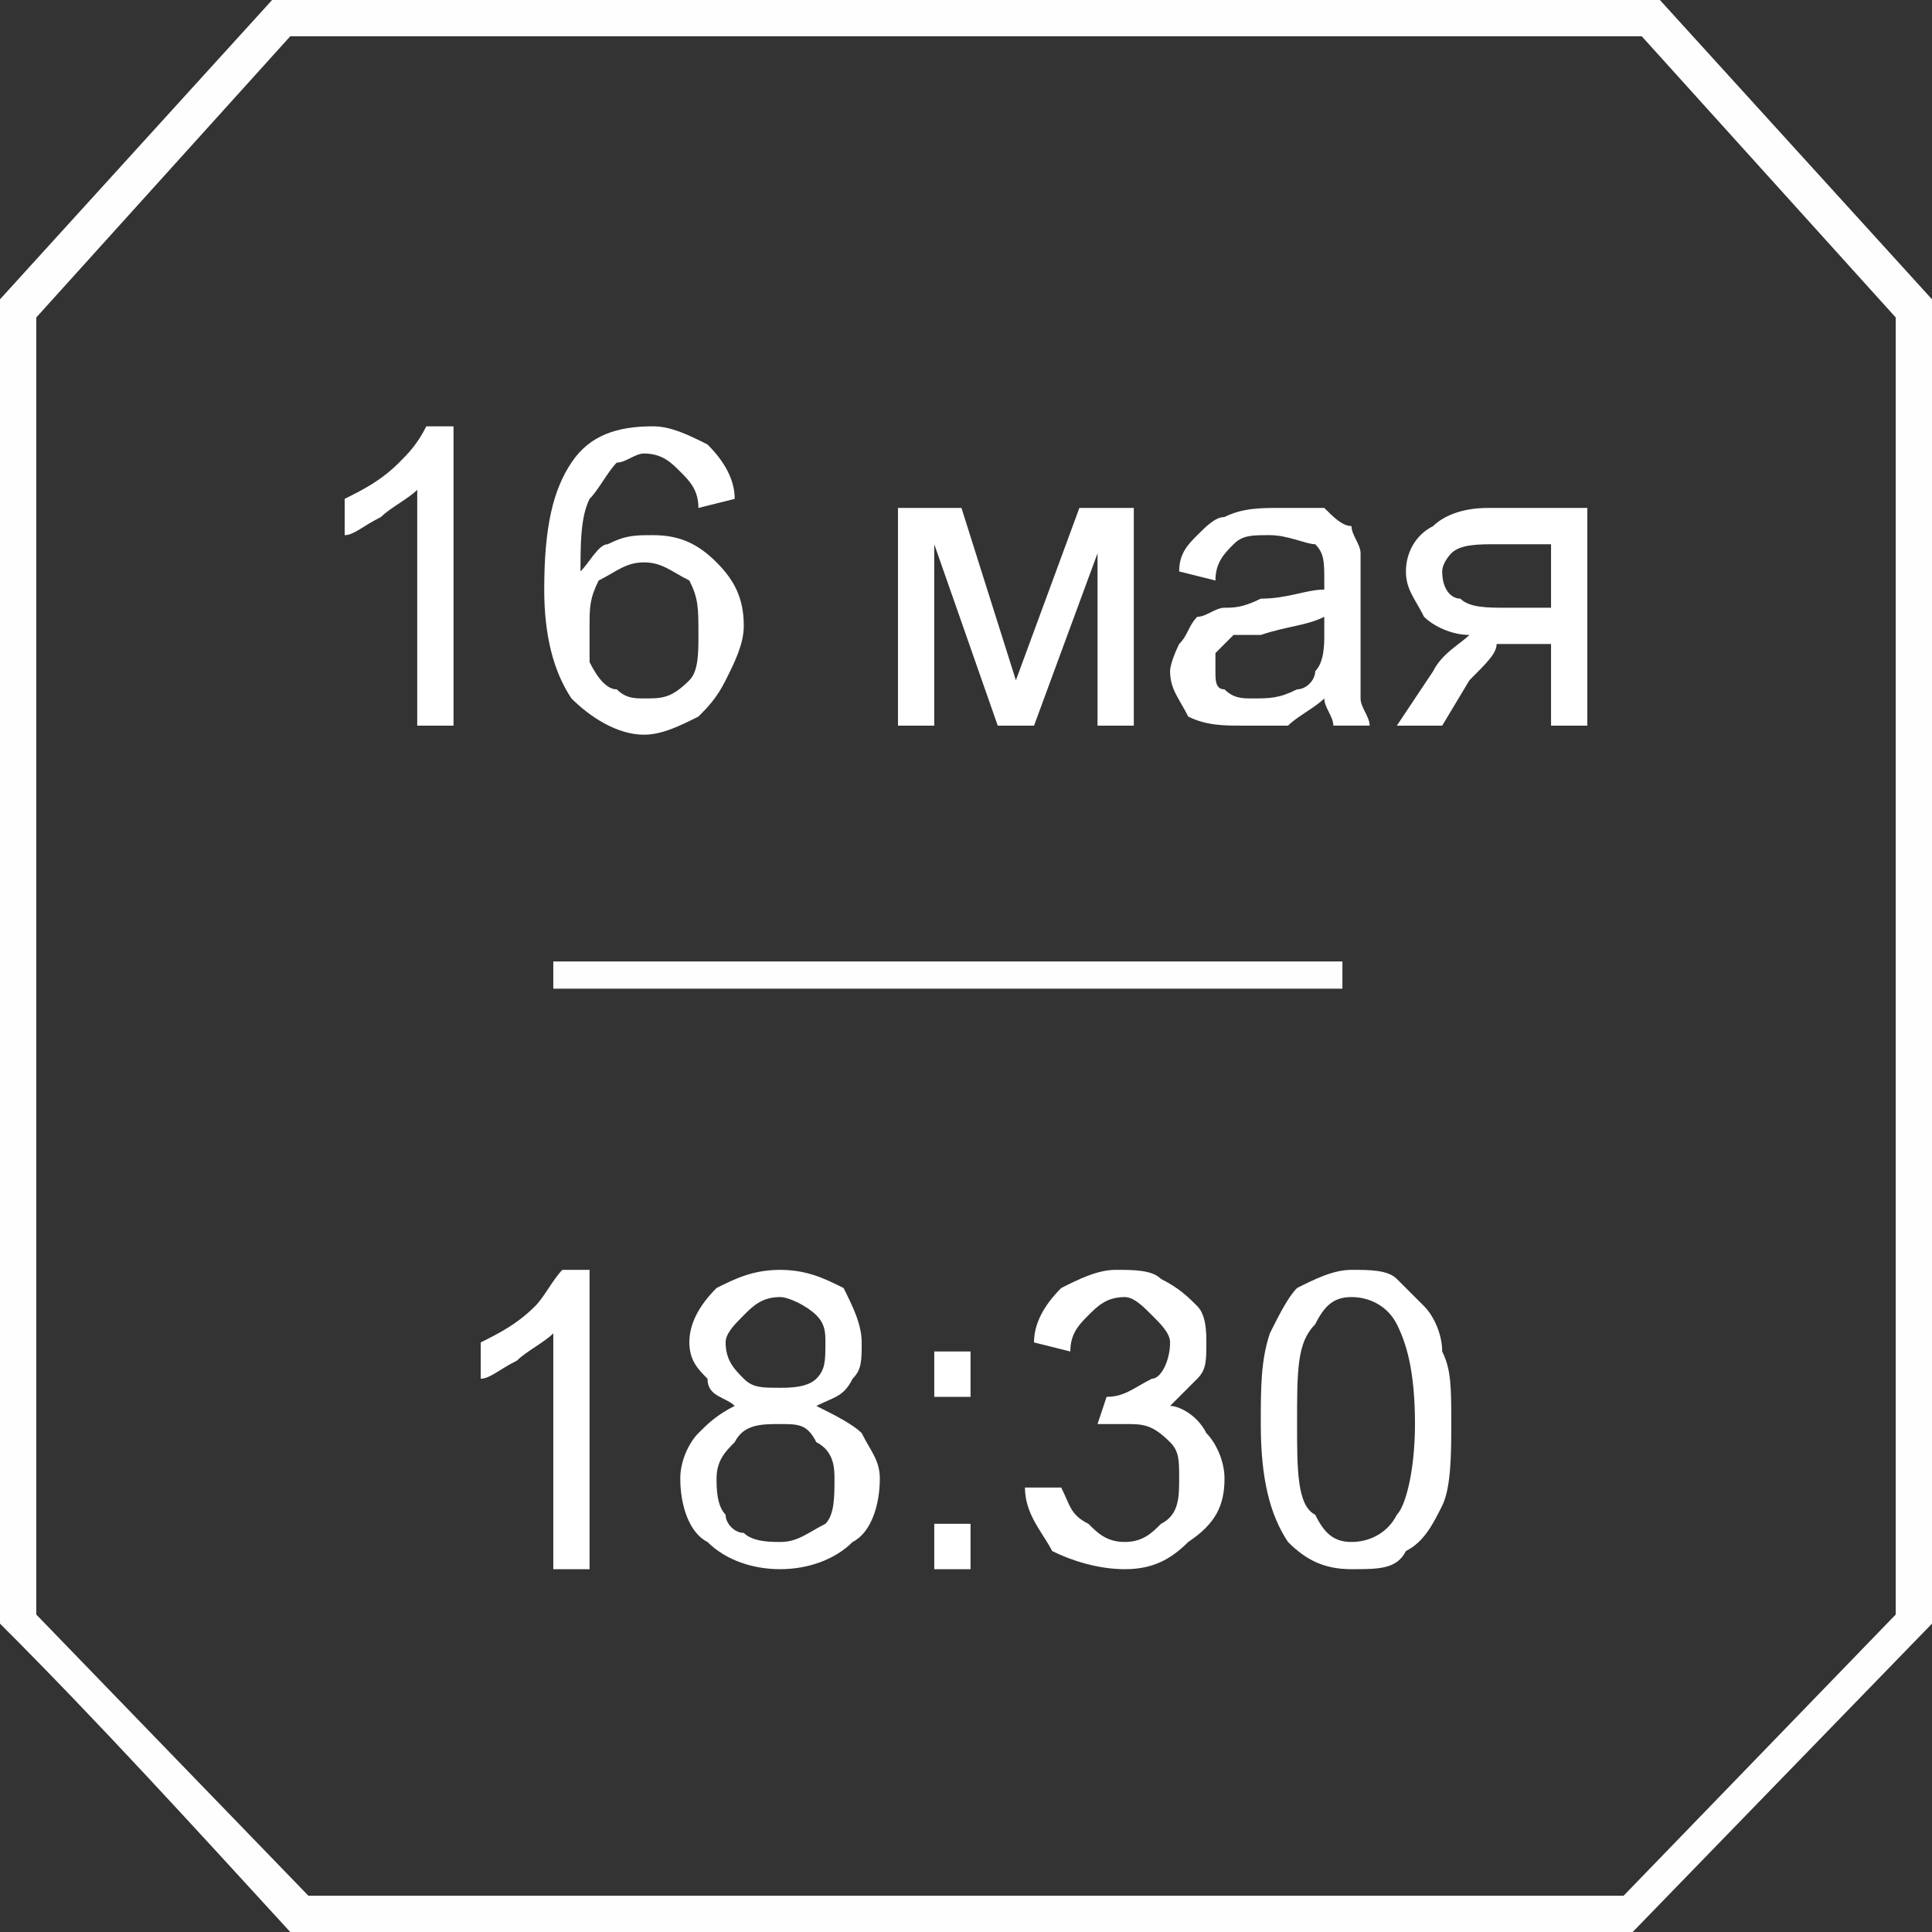 <?xml version="1.0" encoding="UTF-8"?> <svg xmlns="http://www.w3.org/2000/svg" xmlns:xlink="http://www.w3.org/1999/xlink" xml:space="preserve" width="84px" height="84px" version="1.0" style="shape-rendering:geometricPrecision; text-rendering:geometricPrecision; image-rendering:optimizeQuality; fill-rule:evenodd; clip-rule:evenodd" viewBox="0 0 213000 213000"><rect x="0" y="0" width="213000" height="213000" fill="#333333" stroke="none"/> <defs> <style type="text/css"> .fil0 {fill:#FEFEFE;fill-rule:nonzero} .fil1 {fill:white;fill-rule:nonzero} </style> </defs> <g id="Слой_x0020_1">  <path class="fil0" d="M181000 4000l-149000 0 -28000 31000 0 143000 30000 31000 145000 0 30000 -31000 0 -143000 -28000 -31000zm-68000 -4000l70000 0 30000 33000 0 146000 -33000 34000 -148000 0c-11000,-12000 -21000,-23000 -32000,-34000l0 -146000 30000 -33000 83000 0z"></path> <path class="fil1" d="M50000 80000l-4000 0 0 -26000c-1000,1000 -3000,2000 -4000,3000 -2000,1000 -3000,2000 -4000,2000l0 -4000c2000,-1000 4000,-2000 6000,-4000 1000,-1000 2000,-2000 3000,-4000l3000 0 0 33000zm31000 -25000l-4000 1000c0,-2000 -1000,-3000 -2000,-4000 -1000,-1000 -2000,-2000 -4000,-2000 -1000,0 -2000,1000 -3000,1000 -1000,1000 -2000,3000 -3000,4000 -1000,2000 -1000,5000 -1000,8000 1000,-1000 2000,-3000 3000,-3000 2000,-1000 3000,-1000 5000,-1000 3000,0 5000,1000 7000,3000 2000,2000 3000,4000 3000,7000 0,2000 -1000,4000 -2000,6000 -1000,2000 -2000,3000 -3000,4000 -2000,1000 -4000,2000 -6000,2000 -3000,0 -6000,-2000 -8000,-4000 -2000,-3000 -3000,-7000 -3000,-12000 0,-7000 1000,-11000 3000,-14000 2000,-3000 5000,-4000 9000,-4000 2000,0 4000,1000 6000,2000 2000,2000 3000,4000 3000,6000zm-16000 14000c0,2000 0,3000 0,4000 1000,2000 2000,3000 3000,3000 1000,1000 2000,1000 3000,1000 2000,0 3000,0 5000,-2000 1000,-1000 1000,-3000 1000,-5000 0,-3000 0,-4000 -1000,-6000 -2000,-1000 -3000,-2000 -5000,-2000 -2000,0 -3000,1000 -5000,2000 -1000,2000 -1000,3000 -1000,5000zm34000 -13000l7000 0 6000 19000 7000 -19000 6000 0 0 24000 -4000 0 0 -19000 -7000 19000 -4000 0 -7000 -20000 0 20000 -4000 0 0 -24000zm47000 21000c-1000,1000 -3000,2000 -4000,3000 -1000,0 -3000,0 -5000,0 -2000,0 -4000,0 -6000,-1000 -1000,-2000 -2000,-3000 -2000,-5000 0,-1000 1000,-3000 1000,-3000 1000,-1000 1000,-2000 2000,-3000 1000,0 2000,-1000 3000,-1000 1000,0 2000,0 4000,-1000 3000,0 5000,-1000 7000,-1000 0,-1000 0,-1000 0,-1000 0,-2000 0,-3000 -1000,-4000 -1000,0 -3000,-1000 -5000,-1000 -2000,0 -3000,0 -4000,1000 -1000,1000 -2000,2000 -2000,4000l-4000 -1000c0,-2000 1000,-3000 2000,-4000 1000,-1000 2000,-2000 3000,-2000 2000,-1000 4000,-1000 6000,-1000 2000,0 3000,0 5000,0 1000,1000 2000,2000 3000,2000 0,1000 1000,2000 1000,3000 0,1000 0,2000 0,4000l0 5000c0,4000 0,6000 0,7000 0,1000 1000,2000 1000,3000l-4000 0c0,-1000 -1000,-2000 -1000,-3000zm0 -9000c-2000,1000 -4000,1000 -7000,2000 -1000,0 -3000,0 -3000,0 -1000,1000 -1000,1000 -2000,2000 0,0 0,1000 0,2000 0,1000 0,2000 1000,2000 1000,1000 2000,1000 3000,1000 2000,0 3000,0 5000,-1000 1000,0 2000,-1000 2000,-2000 1000,-1000 1000,-3000 1000,-4000l0 -2000zm29000 -12000l0 24000 -4000 0 0 -9000 -2000 0c-2000,0 -3000,0 -4000,0 0,1000 -1000,2000 -3000,4000l-3000 5000 -5000 0 4000 -6000c1000,-2000 3000,-3000 4000,-4000 -2000,0 -4000,-1000 -5000,-2000 -1000,-2000 -2000,-3000 -2000,-5000 0,-2000 1000,-4000 3000,-5000 1000,-1000 3000,-2000 6000,-2000l11000 0zm-4000 4000l-6000 0c-2000,0 -4000,0 -5000,1000 0,0 -1000,1000 -1000,2000 0,2000 1000,3000 2000,3000 1000,1000 3000,1000 5000,1000l5000 0 0 -7000z"></path> <path class="fil1" d="M65000 173000l-4000 0 0 -26000c-1000,1000 -3000,2000 -4000,3000 -2000,1000 -3000,2000 -4000,2000l0 -4000c2000,-1000 4000,-2000 6000,-4000 1000,-1000 2000,-3000 3000,-4000l3000 0 0 33000zm16000 -18000c-1000,-1000 -3000,-1000 -3000,-3000 -1000,-1000 -2000,-2000 -2000,-4000 0,-2000 1000,-4000 3000,-6000 2000,-1000 4000,-2000 7000,-2000 3000,0 5000,1000 7000,2000 1000,2000 2000,4000 2000,6000 0,2000 0,3000 -1000,4000 -1000,2000 -2000,2000 -4000,3000 2000,1000 4000,2000 5000,3000 1000,2000 2000,3000 2000,5000 0,3000 -1000,6000 -3000,7000 -2000,2000 -5000,3000 -8000,3000 -3000,0 -6000,-1000 -8000,-3000 -2000,-1000 -3000,-4000 -3000,-7000 0,-2000 1000,-4000 2000,-5000 1000,-1000 2000,-2000 4000,-3000zm-1000 -7000c0,2000 1000,3000 2000,4000 1000,1000 2000,1000 4000,1000 1000,0 3000,0 4000,-1000 1000,-1000 1000,-2000 1000,-4000 0,-1000 0,-2000 -1000,-3000 -1000,-1000 -3000,-2000 -4000,-2000 -2000,0 -3000,1000 -4000,2000 -1000,1000 -2000,2000 -2000,3000zm-1000 15000c0,1000 0,3000 1000,4000 0,1000 1000,2000 2000,2000 1000,1000 3000,1000 4000,1000 2000,0 3000,-1000 5000,-2000 1000,-1000 1000,-3000 1000,-5000 0,-1000 0,-3000 -2000,-4000 -1000,-2000 -2000,-2000 -4000,-2000 -2000,0 -4000,0 -5000,2000 -1000,1000 -2000,2000 -2000,4000zm24000 -9000l0 -5000 4000 0 0 5000 -4000 0zm0 19000l0 -5000 4000 0 0 5000 -4000 0zm10000 -9000l4000 0c1000,2000 1000,3000 3000,4000 1000,1000 2000,2000 4000,2000 2000,0 3000,-1000 4000,-2000 2000,-1000 2000,-3000 2000,-5000 0,-2000 0,-3000 -1000,-4000 -2000,-2000 -3000,-2000 -5000,-2000 -1000,0 -2000,0 -3000,0l1000 -3000c0,0 0,0 0,0 2000,0 3000,-1000 5000,-2000 1000,0 2000,-2000 2000,-4000 0,-1000 -1000,-2000 -2000,-3000 -1000,-1000 -2000,-2000 -3000,-2000 -2000,0 -3000,1000 -4000,2000 -1000,1000 -2000,2000 -2000,4000l-4000 -1000c0,-2000 1000,-4000 3000,-6000 2000,-1000 4000,-2000 6000,-2000 2000,0 4000,0 5000,1000 2000,1000 3000,2000 4000,3000 1000,1000 1000,3000 1000,4000 0,2000 0,3000 -1000,4000 -1000,1000 -2000,2000 -3000,3000 1000,0 3000,1000 4000,3000 1000,1000 2000,3000 2000,5000 0,3000 -1000,5000 -4000,7000 -2000,2000 -4000,3000 -7000,3000 -3000,0 -6000,-1000 -8000,-2000 -1000,-2000 -3000,-4000 -3000,-7000zm26000 -7000c0,-4000 0,-7000 1000,-10000 1000,-2000 2000,-4000 3000,-5000 2000,-1000 4000,-2000 6000,-2000 2000,0 4000,0 5000,1000 1000,1000 2000,2000 3000,3000 1000,1000 2000,3000 2000,5000 1000,2000 1000,4000 1000,8000 0,3000 0,7000 -1000,9000 -1000,2000 -2000,4000 -4000,5000 -1000,2000 -3000,2000 -6000,2000 -3000,0 -5000,-1000 -7000,-3000 -2000,-3000 -3000,-7000 -3000,-13000zm4000 0c0,5000 0,9000 2000,10000 1000,2000 2000,3000 4000,3000 2000,0 4000,-1000 5000,-3000 1000,-1000 2000,-5000 2000,-10000 0,-6000 -1000,-9000 -2000,-11000 -1000,-2000 -3000,-3000 -5000,-3000 -2000,0 -3000,1000 -4000,3000 -2000,2000 -2000,5000 -2000,11000z"></path> <polygon class="fil0" points="61000,106000 148000,106000 148000,109000 61000,109000 "></polygon> </g> </svg> 